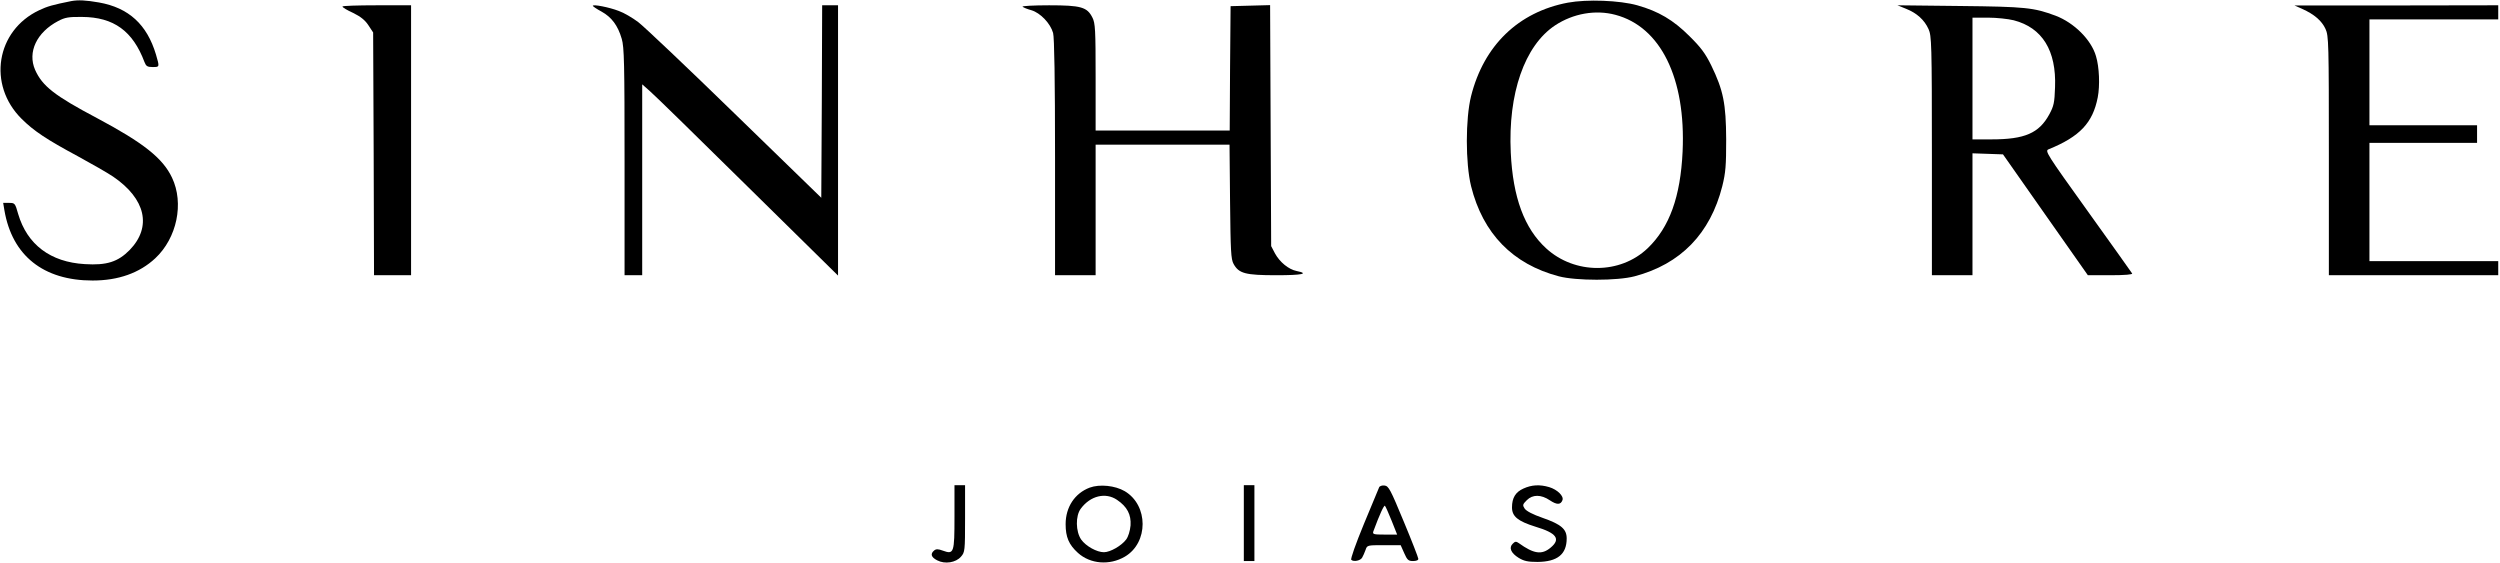 <?xml version="1.0" standalone="no"?>
<!DOCTYPE svg PUBLIC "-//W3C//DTD SVG 20010904//EN"
 "http://www.w3.org/TR/2001/REC-SVG-20010904/DTD/svg10.dtd">
<svg version="1.0" xmlns="http://www.w3.org/2000/svg"
 width="1417pt" height="319pt" viewBox="0 0 1417 319"
 preserveAspectRatio="xMidYMid meet">

<g transform="translate(0,319) scale(0.1,-0.1)"
fill="#000000" stroke="none">
<path d="M405 3184 c-105 -21 -137 -30 -183 -52 -244 -115 -294 -422 -100
-615 69 -69 143 -118 318 -212 79 -43 170 -95 201 -116 185 -126 221 -285 94
-416 -66 -67 -130 -88 -254 -80 -195 11 -327 111 -378 284 -17 61 -19 63 -51
63 l-34 0 7 -42 c44 -257 221 -398 500 -398 146 0 266 43 355 126 123 115 164
312 95 457 -52 110 -161 197 -426 338 -240 127 -309 181 -350 273 -44 101 9
213 131 277 38 20 59 24 135 23 180 -1 288 -80 354 -256 9 -23 16 -28 46 -28
40 0 40 -1 19 71 -51 170 -154 265 -323 295 -75 13 -117 15 -156 8z"/>
<path d="M8887 3175 c-281 -53 -477 -243 -549 -530 -32 -129 -32 -379 0 -510
67 -269 236 -442 497 -511 98 -26 332 -26 430 0 261 69 429 242 497 511 19 77
22 116 22 265 -1 203 -16 278 -85 420 -33 67 -59 102 -123 165 -91 91 -175
141 -296 175 -100 28 -285 35 -393 15z m269 -69 c257 -68 400 -360 381 -775
-12 -256 -74 -429 -198 -548 -156 -149 -413 -149 -575 -1 -124 113 -189 289
-201 543 -16 335 78 606 251 721 103 68 230 90 342 60z"/>
<path d="M1941 3153 c0 -5 27 -21 60 -36 43 -21 68 -41 87 -70 l27 -41 3 -688
2 -688 105 0 105 0 0 765 0 765 -195 0 c-107 0 -195 -3 -194 -7z"/>
<path d="M3360 3157 c0 -3 22 -18 50 -33 56 -31 92 -78 114 -154 14 -47 16
-139 16 -697 l0 -643 50 0 50 0 0 541 0 541 44 -39 c25 -21 274 -265 555 -542
l511 -503 0 766 0 766 -45 0 -45 0 -2 -546 -3 -545 -490 476 c-269 262 -516
496 -548 520 -32 24 -81 53 -110 63 -54 21 -147 39 -147 29z"/>
<path d="M5796 3152 c5 -5 28 -14 50 -20 51 -15 108 -75 123 -129 7 -25 11
-266 11 -705 l0 -668 115 0 115 0 0 370 0 370 379 0 380 0 3 -322 c3 -282 5
-327 20 -354 30 -54 66 -64 243 -64 146 0 188 9 114 24 -45 9 -95 50 -122 99
l-22 42 -3 683 -3 683 -112 -3 -112 -3 -3 -352 -2 -353 -380 0 -380 0 0 303
c0 267 -2 306 -18 337 -30 60 -64 70 -246 70 -88 0 -156 -4 -150 -8z"/>
<path d="M10804 3140 c60 -24 103 -62 127 -115 17 -38 19 -79 19 -717 l0 -678
115 0 115 0 0 345 0 346 87 -3 86 -3 240 -342 241 -343 128 0 c83 0 127 4 123
10 -3 5 -116 164 -251 352 -236 329 -245 343 -222 352 177 72 250 150 278 294
13 66 9 172 -10 234 -27 93 -124 189 -229 229 -124 46 -169 51 -541 55 l-355
4 49 -20z m610 -65 c162 -42 242 -172 234 -379 -3 -89 -7 -107 -33 -155 -58
-106 -139 -141 -327 -141 l-108 0 0 345 0 345 88 0 c48 0 114 -7 146 -15z"/>
<path d="M13050 3139 c67 -30 110 -67 131 -113 18 -39 19 -78 19 -718 l0 -678
480 0 480 0 0 40 0 40 -365 0 -365 0 0 335 0 335 305 0 305 0 0 50 0 50 -305
0 -305 0 0 300 0 300 365 0 365 0 0 40 0 40 -577 -1 -578 0 45 -20z"/>
<path d="M5410 261 c0 -205 -3 -215 -66 -192 -27 10 -38 10 -49 1 -23 -19 -18
-38 17 -56 44 -23 106 -13 135 21 22 25 23 33 23 216 l0 189 -30 0 -30 0 0
-179z"/>
<path d="M6176 426 c-84 -32 -136 -110 -136 -207 0 -73 18 -116 70 -163 70
-63 179 -72 266 -21 134 79 134 291 -1 371 -55 32 -142 41 -199 20z m155 -69
c58 -39 81 -84 77 -145 -3 -32 -13 -64 -25 -80 -26 -35 -90 -72 -126 -72 -40
0 -102 34 -129 72 -31 45 -33 134 -2 175 54 73 140 94 205 50z"/>
<path d="M7050 225 l0 -215 30 0 30 0 0 215 0 215 -30 0 -30 0 0 -215z"/>
<path d="M7817 428 c-3 -7 -42 -101 -86 -207 -47 -114 -77 -199 -72 -204 13
-13 53 -5 62 13 5 8 13 27 19 43 9 27 10 27 104 27 l95 0 20 -45 c17 -39 24
-45 50 -45 19 0 31 5 30 13 0 6 -37 102 -83 212 -75 181 -85 200 -108 203 -14
2 -28 -3 -31 -10z m71 -190 l31 -78 -71 0 c-63 0 -69 2 -64 18 37 100 61 151
66 145 4 -4 21 -43 38 -85z"/>
<path d="M8635 421 c-45 -20 -65 -53 -65 -107 0 -51 33 -78 132 -109 121 -36
146 -70 87 -119 -50 -42 -95 -36 -181 26 -14 10 -21 10 -34 -4 -23 -22 -10
-53 34 -80 30 -18 51 -23 107 -23 112 1 165 43 165 133 0 53 -31 80 -137 117
-55 19 -91 38 -101 52 -13 20 -12 24 12 48 33 33 81 33 131 -1 39 -26 61 -26
71 1 9 23 -29 60 -75 74 -54 16 -100 13 -146 -8z"/>
</g>
</svg>
